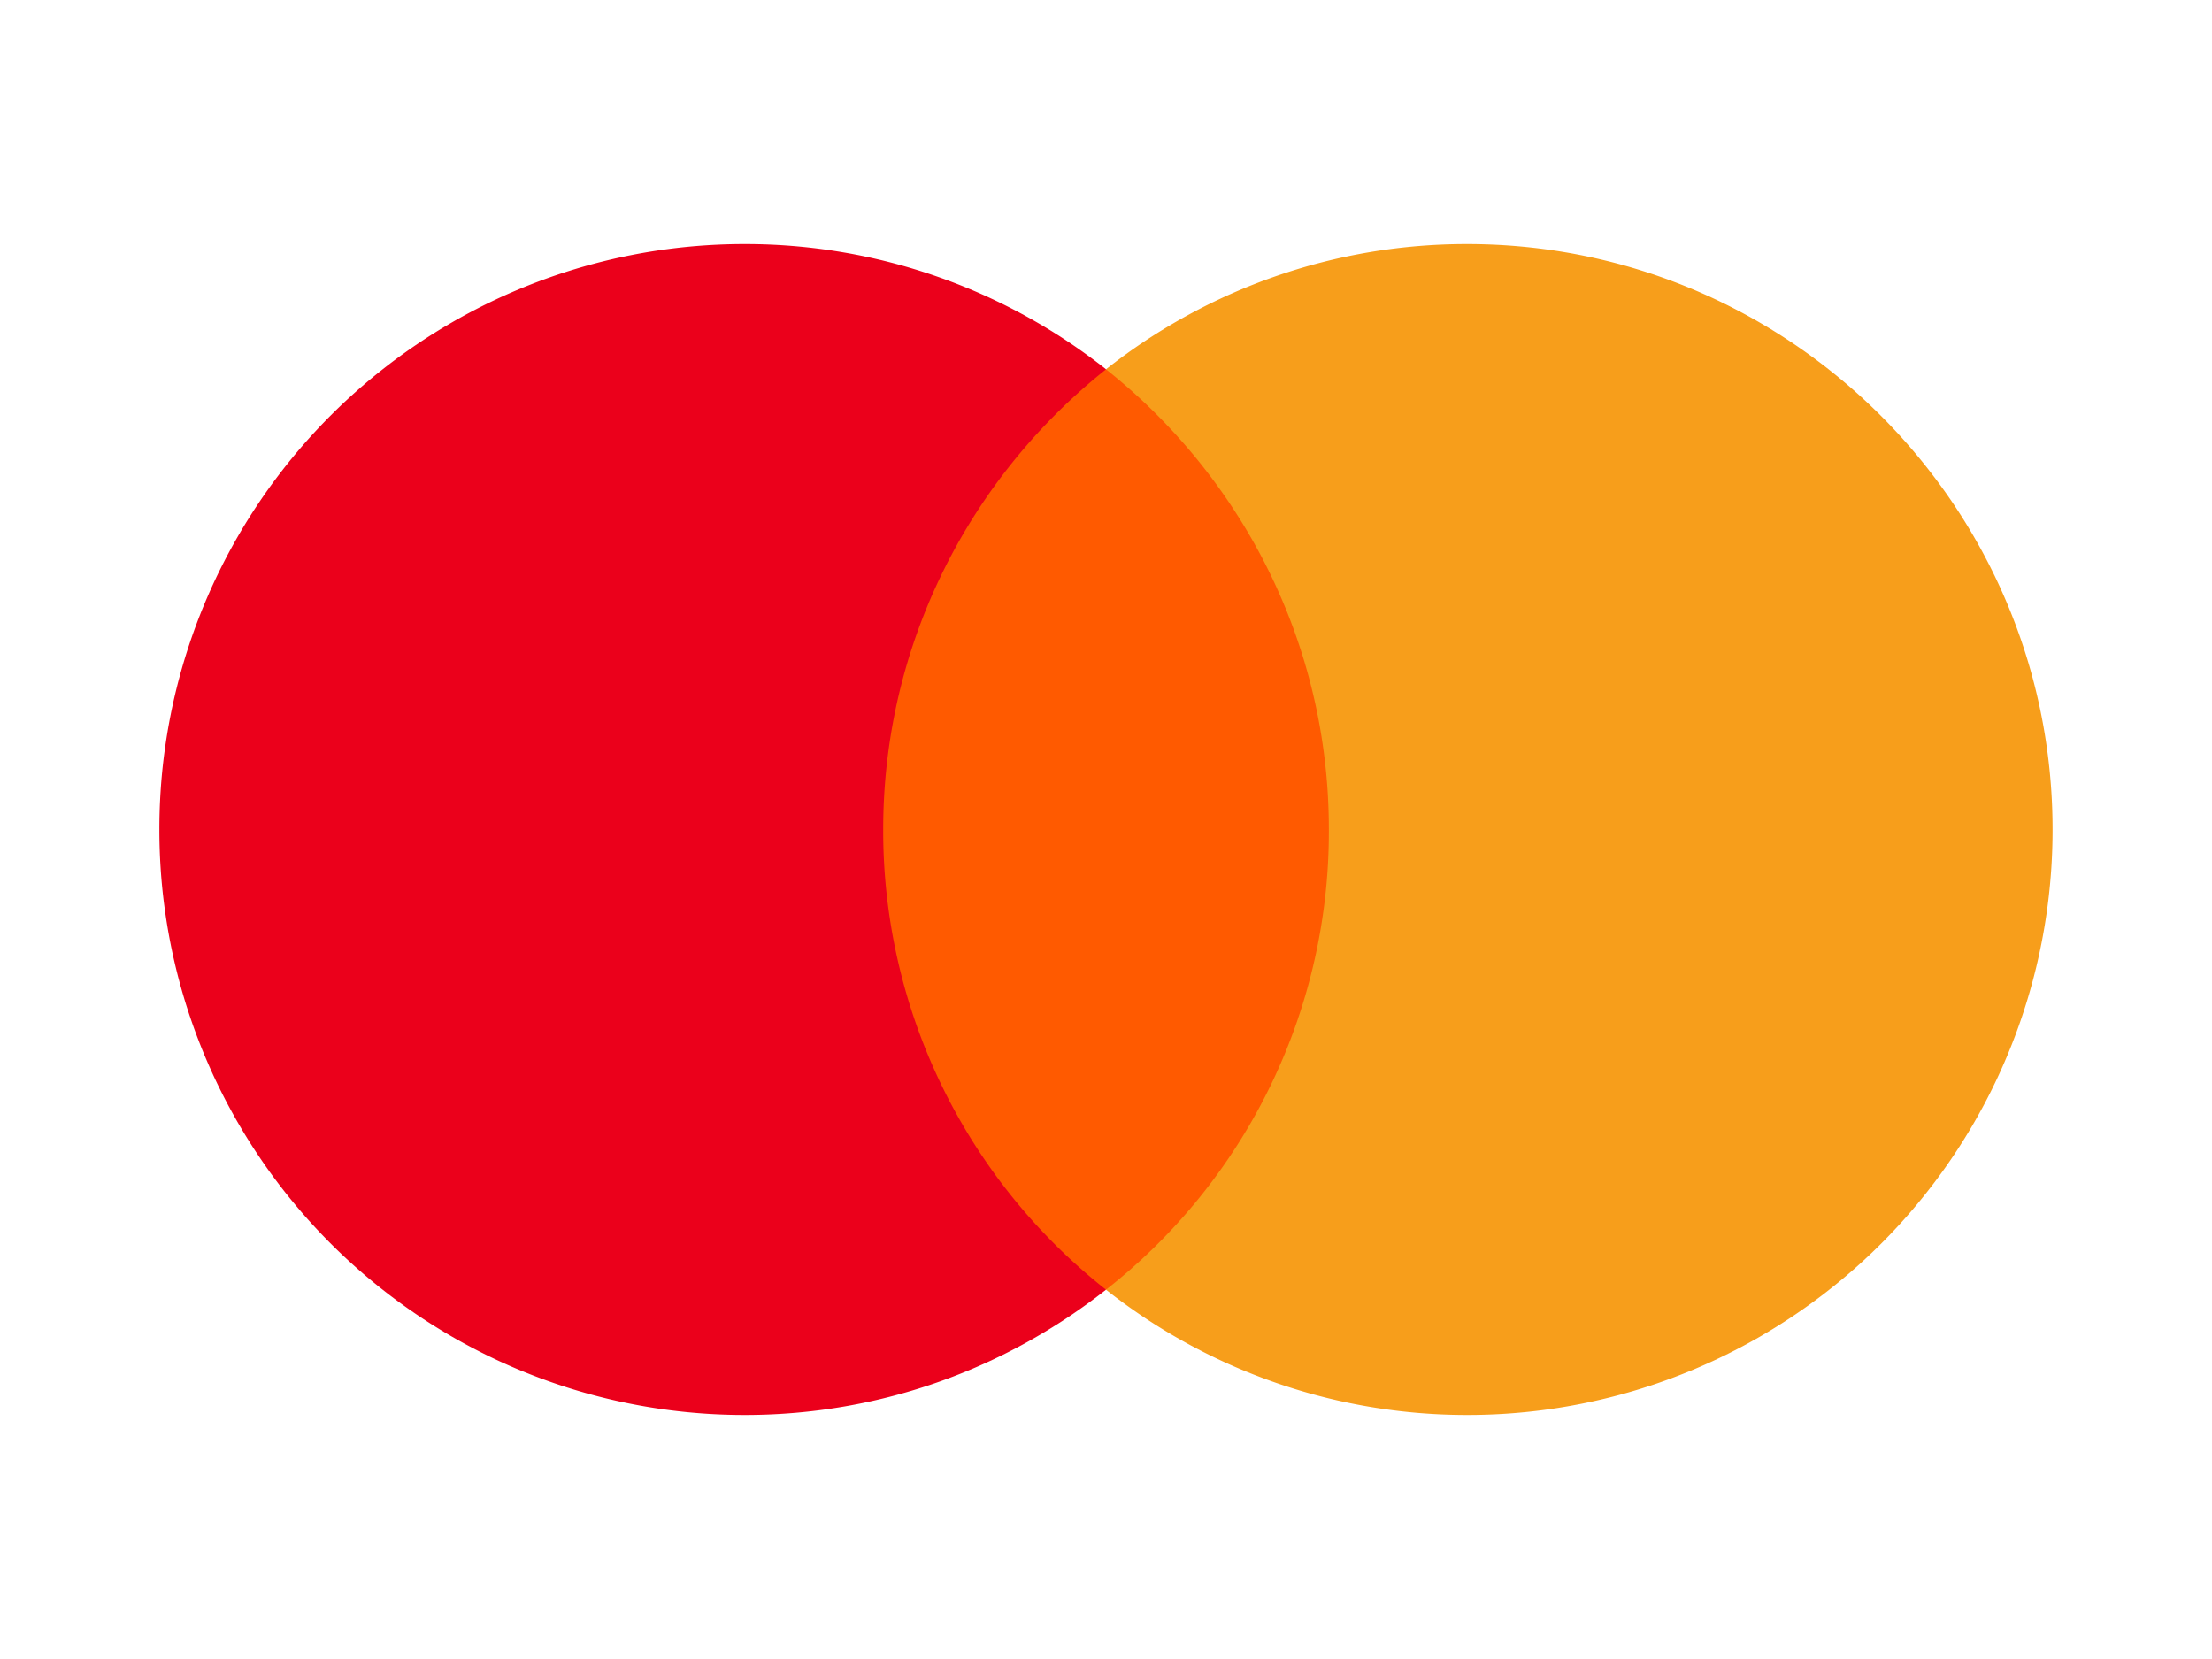 <svg width="40" height="30" fill="none" xmlns="http://www.w3.org/2000/svg"><path d="M24.619 6.678h-9.264v16.644h9.264V6.678Z" fill="#FF5A00"/><path d="M15.971 15c0-3.382 1.59-6.383 4.03-8.322a10.53 10.53 0 0 0-6.53-2.265A10.58 10.58 0 0 0 2.882 15 10.58 10.58 0 0 0 13.47 25.587c2.47 0 4.735-.853 6.53-2.265A10.566 10.566 0 0 1 15.971 15Z" fill="#EB001B"/><path d="M37.117 15a10.58 10.58 0 0 1-10.586 10.587A10.53 10.53 0 0 1 20 23.322 10.53 10.53 0 0 0 24.03 15c0-3.382-1.59-6.383-4.03-8.322a10.513 10.513 0 0 1 6.527-2.265c5.856 0 10.59 4.766 10.59 10.587Z" fill="#F79E1B"/></svg>
